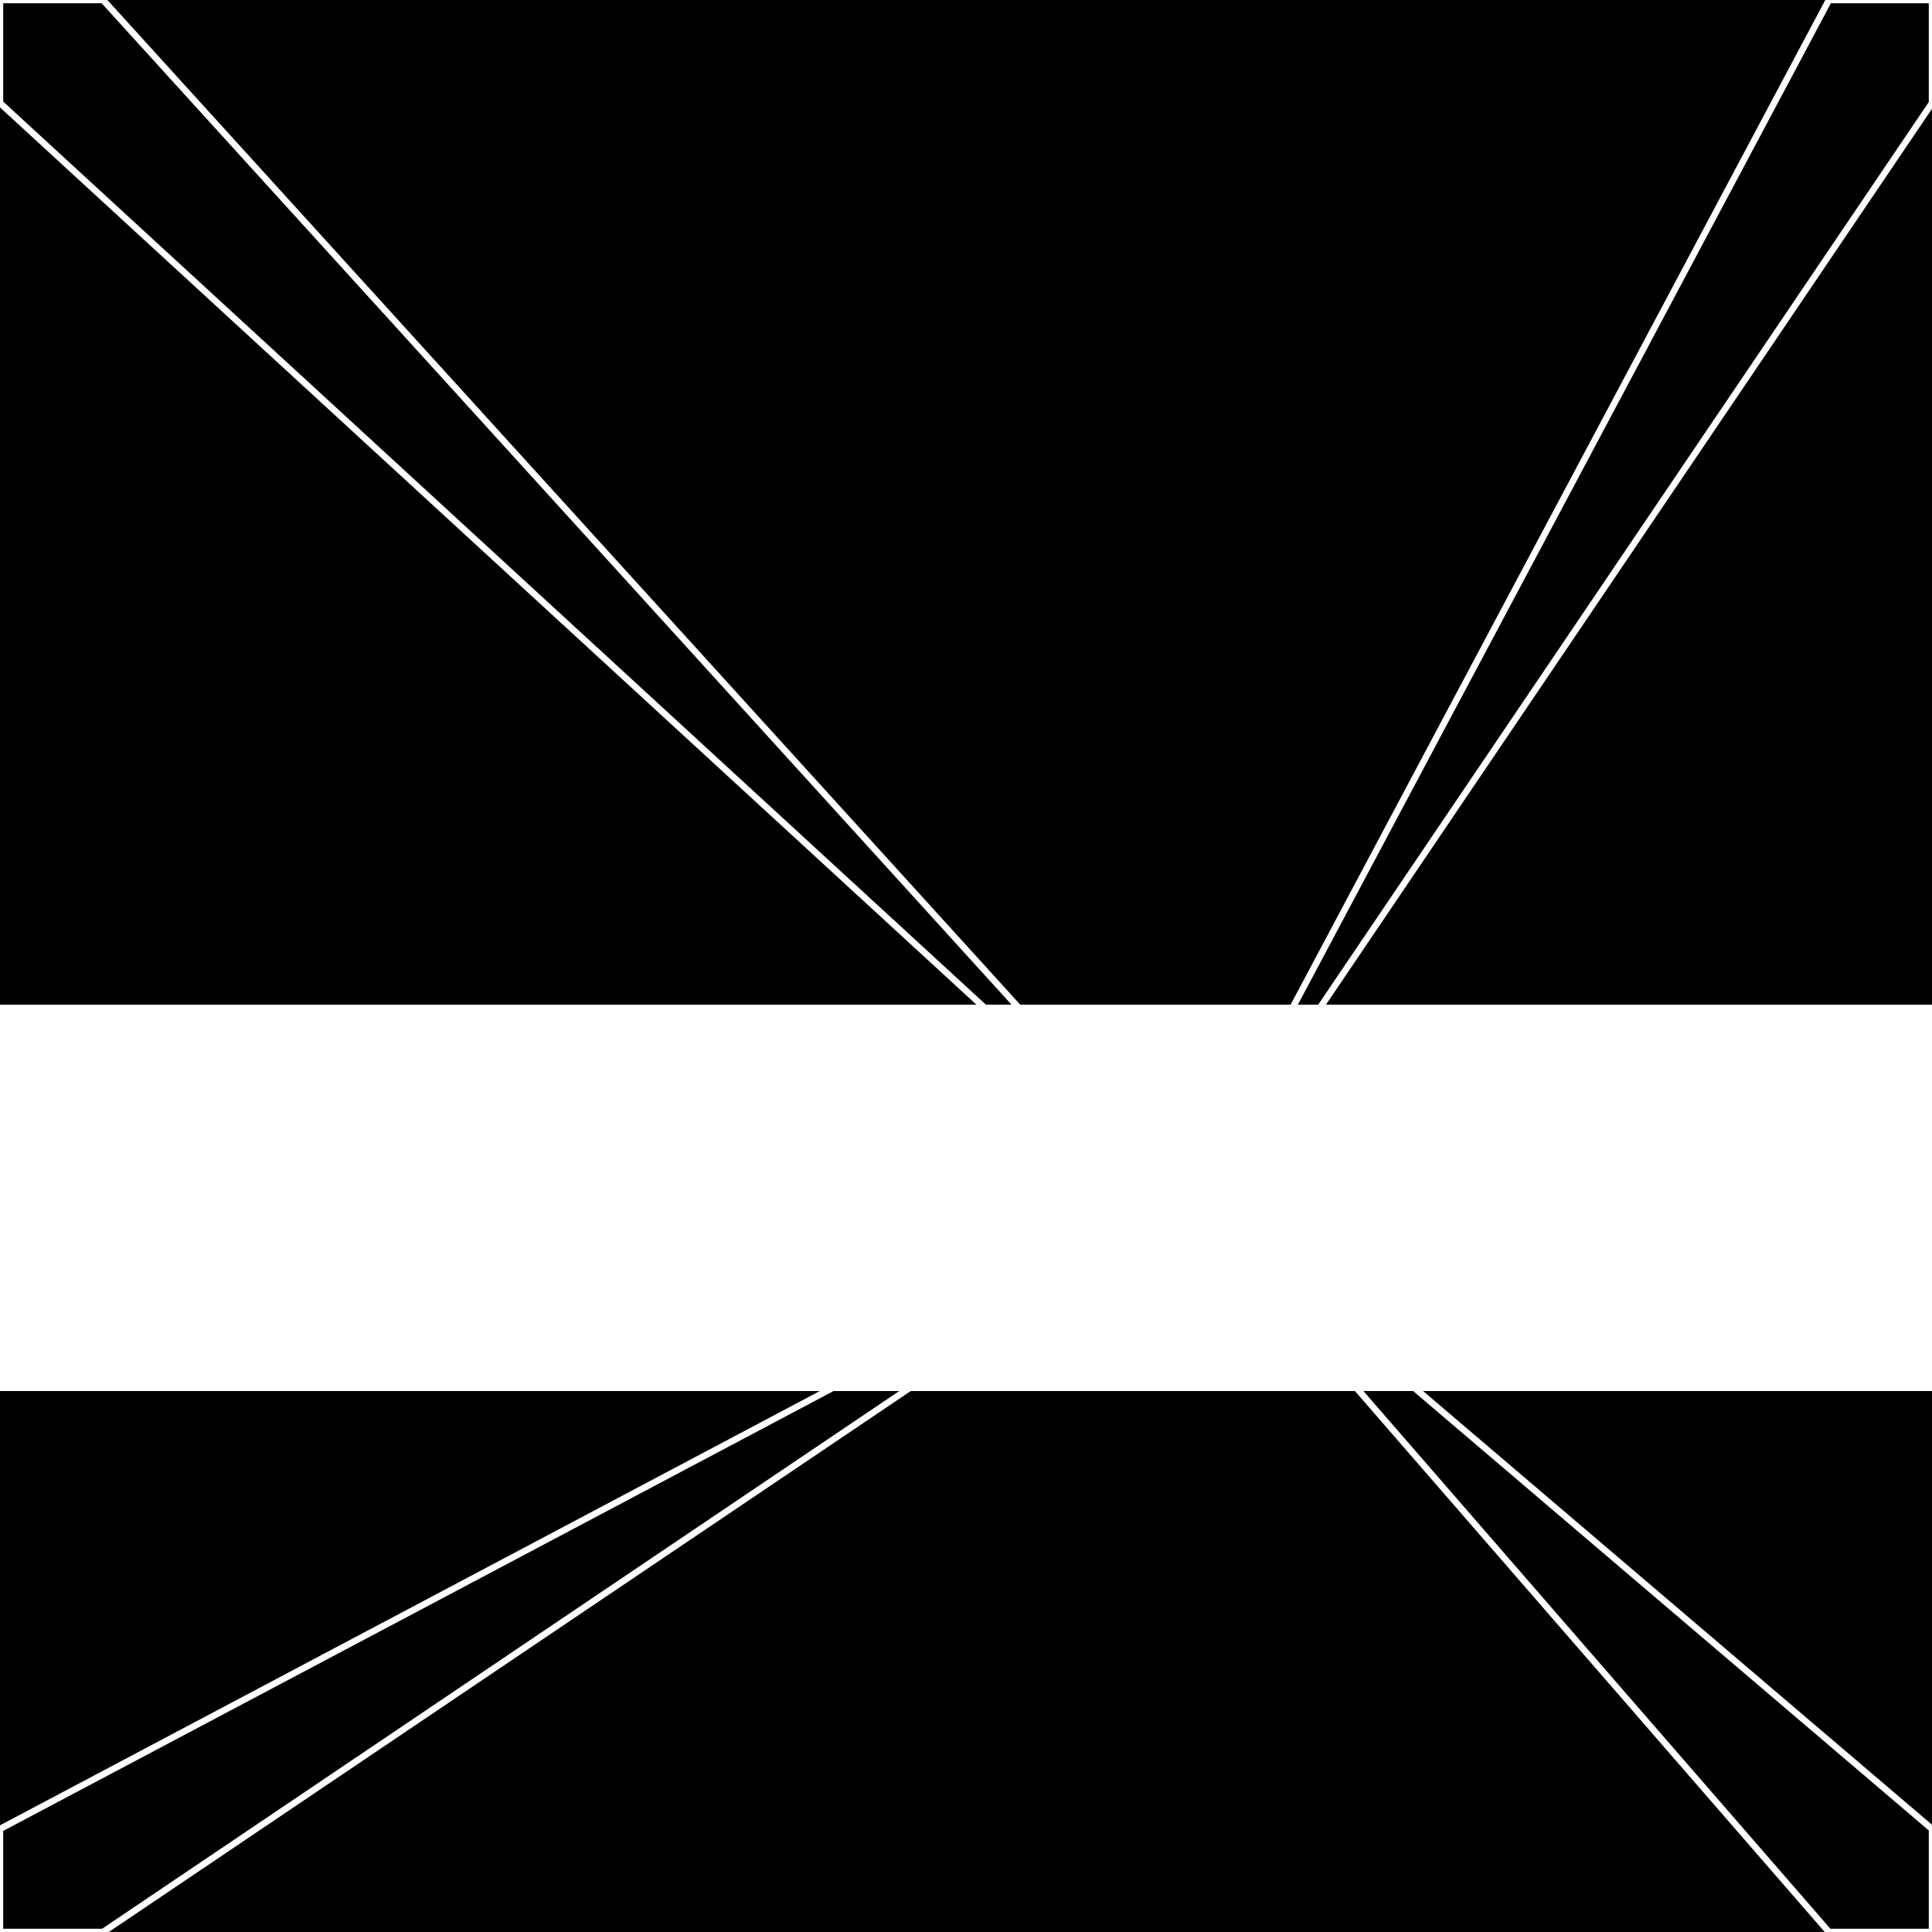 <svg xmlns="http://www.w3.org/2000/svg" width="300" height="300" style="background:#000"><linearGradient id="topGradient" gradientTransform="rotate(90)" ><stop stop-color="white"  offset="80%"  stop-opacity="0" /><stop stop-color="white"  offset="100%"  stop-opacity="1" /></linearGradient><filter id="room" ><feTurbulence baseFrequency="0.004" seed="401544" result="turb" /><feColorMatrix values="-39 -39 6 27 1 -44 -54 21 3 1 -58 -60 5 11 1 2 18 -47 64 1 " /></filter><filter id="stars" ><feTurbulence type="fractalNoise" numOctaves="2" baseFrequency="0.007" seed="237600" result="turb" /><feColorMatrix values="15 0 0 0 0 0 15 0 0 0 0 0 15 0 0 0 0 0 -15 5" /></filter><rect width="300" height="300" filter="url(#room)" transform="translate(0,-144)" /><rect width="300" height="300" filter="url(#room)" transform="translate(0,516) scale(-1,1) rotate(180)" /><rect width="300" height="300" fill="url(#topGradient)" transform="translate(0,-114)" /><rect width="300" height="300" fill="url(#topGradient)" transform="translate(0,486) scale(-1,1) rotate(180)" /><rect width="300" height="300" filter="url(#stars)" transform="translate(0,-144)" /><rect width="300" height="300" filter="url(#stars)" transform="translate(0,516) scale(-1,1) rotate(180)" /><polygon points="16,0 0,0 0,16 185,186" fill="none" stroke="white" /><polygon points="0,284 0,300 16,300 185,186" fill="none" stroke="white" /><polygon points="284,0 300,0 300,16 185,186" fill="none" stroke="white" /><polygon points="300,284 300,300 284,300 185,186" fill="none" stroke="white" /></svg>
